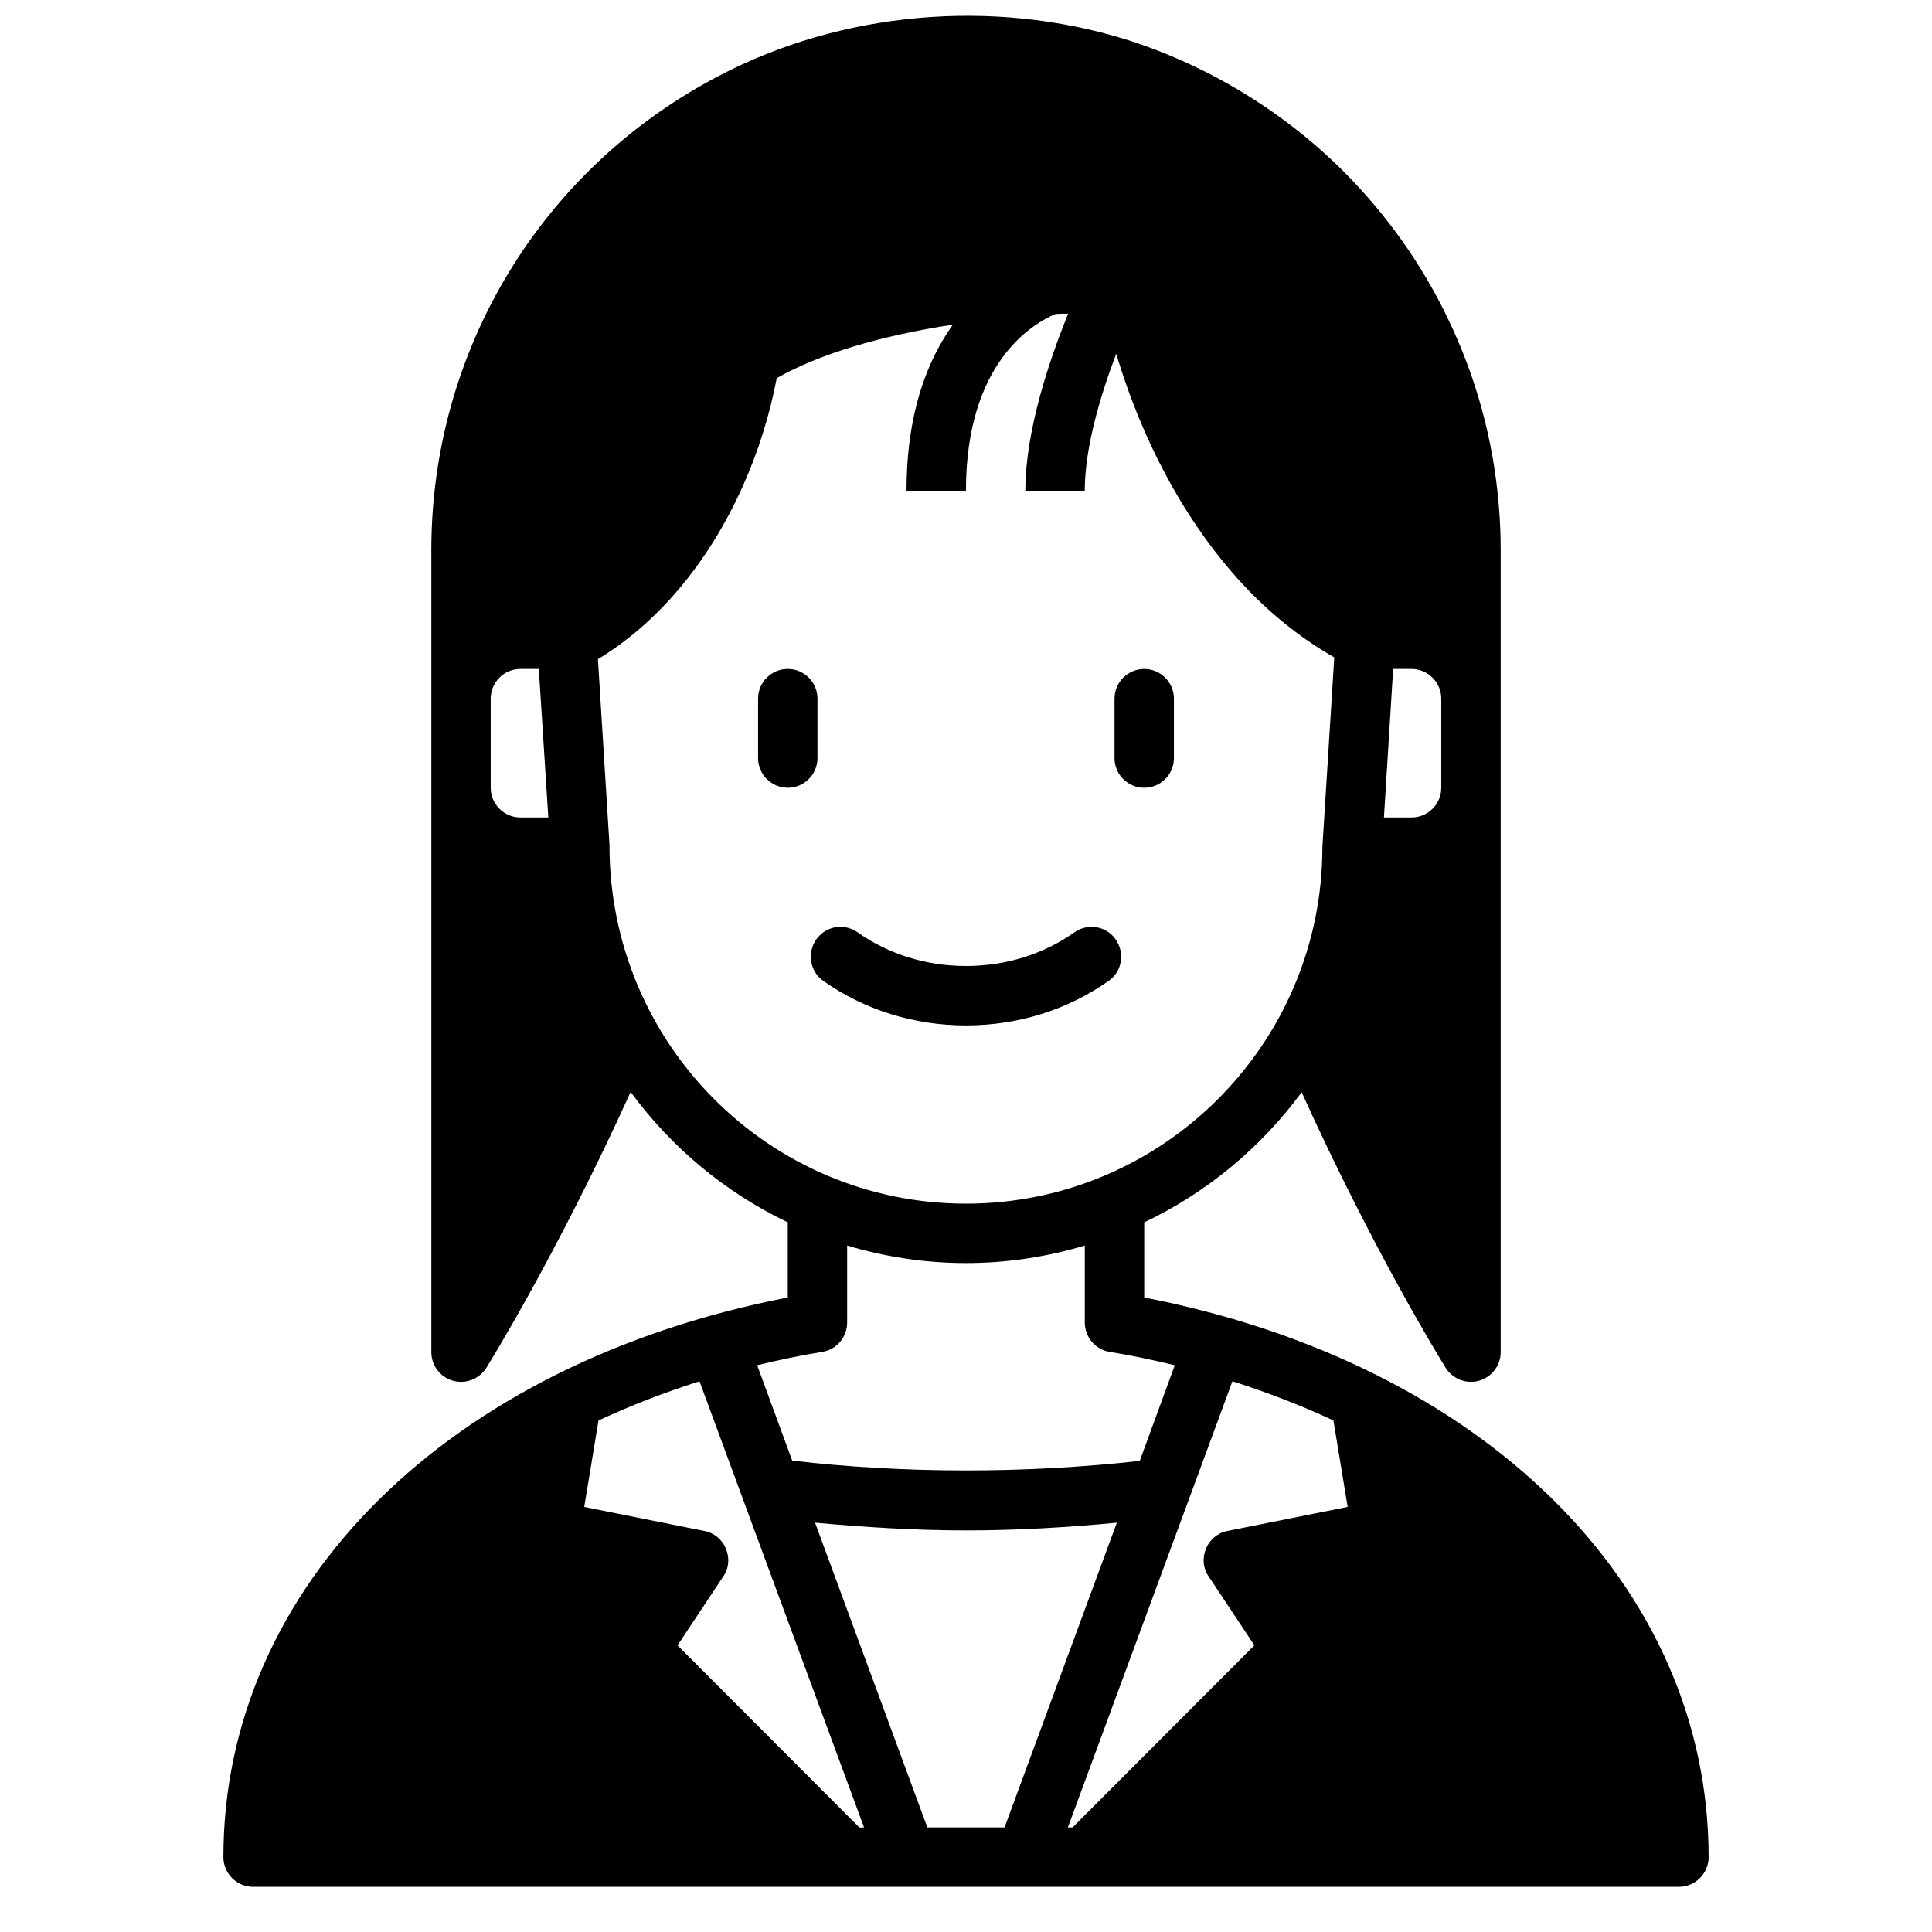 <?xml version="1.0" encoding="UTF-8"?>
<!-- Uploaded to: ICON Repo, www.svgrepo.com, Generator: ICON Repo Mixer Tools -->
<svg width="800px" height="800px" version="1.1" viewBox="144 144 512 512" xmlns="http://www.w3.org/2000/svg">
 <defs>
  <clipPath id="a">
   <path d="m203 148.09h394v496.91h-394z"/>
  </clipPath>
 </defs>
 <path d="m360.64 329.15c0-4.344-3.527-7.871-7.871-7.871s-7.871 3.527-7.871 7.871v15.742c0 4.344 3.527 7.871 7.871 7.871s7.871-3.527 7.871-7.871z"/>
 <path d="m447.23 352.77c4.344 0 7.871-3.527 7.871-7.871v-15.742c0-4.344-3.527-7.871-7.871-7.871s-7.871 3.527-7.871 7.871v15.742c0 4.344 3.527 7.871 7.871 7.871z"/>
 <path d="m437.88 403.89c3.883-2.746 4.32-8.383 1.055-11.832-2.684-2.832-7.016-3.234-10.203-0.984-8.195 5.793-18.176 8.926-28.734 8.926-10.555 0-20.531-3.133-28.734-8.926-3.188-2.25-7.519-1.852-10.203 0.984-3.273 3.449-2.824 9.086 1.055 11.832 10.855 7.691 24.008 11.855 37.879 11.855 13.871 0 27.023-4.164 37.879-11.855z"/>
 <g clip-path="url(#a)">
  <path d="m447.23 487.85v-19.918c16.609-7.871 30.938-19.836 41.723-34.48 19.051 42.117 37.312 71.715 38.18 73.051 1.496 2.363 4.016 3.699 6.691 3.699 0.707 0 1.418-0.078 2.203-0.316 3.305-0.945 5.668-4.016 5.668-7.559v-212.54c0-3.938-0.156-7.793-0.473-11.57-1.418-17.398-5.984-34.242-13.617-49.988-6.848-14.25-16.059-27.238-27.395-38.652-16.137-16.137-36.133-28.262-57.781-35.109-35.582-11.02-75.57-7.398-108.16 9.762-46.84 24.562-75.965 72.66-75.965 125.56v212.54c0 3.543 2.363 6.613 5.668 7.559 0.789 0.234 1.496 0.316 2.203 0.316 2.676 0 5.195-1.34 6.691-3.699 0.867-1.34 19.129-30.938 38.258-73.133 10.785 14.719 25.031 26.609 41.645 34.559v19.918c-89.742 17.398-149.57 76.281-149.57 148.31 0 4.328 3.543 7.871 7.871 7.871h377.86c4.328 0 7.871-3.543 7.871-7.871 0-72.027-59.828-130.91-149.57-148.31zm78.719-135.08c0 4.328-3.543 7.871-7.871 7.871h-7.32l2.441-39.359h4.879c4.328 0 7.871 3.543 7.871 7.871zm-251.91-23.617c0-4.328 3.543-7.871 7.871-7.871h4.879l2.519 39.359h-7.398c-4.328 0-7.871-3.543-7.871-7.871zm31.488 38.887-3.07-49.359c15.902-9.605 29.441-25.742 38.414-45.895 4.094-9.133 7.086-18.734 8.973-28.574 11.18-6.375 27.551-11.258 46.68-14.168-6.769 9.445-12.281 23.379-12.281 44.004h15.742c0-34.242 17.949-44.398 23.773-46.84 1.102-0.078 2.203-0.078 3.305-0.078-4.801 11.887-11.336 30.781-11.336 46.918h15.742c0-11.652 4.328-25.742 8.344-36.289 7.398 24.719 19.523 46.523 34.953 62.582 7.086 7.32 14.801 13.305 22.828 17.871l-3.148 50.301c0 52.113-42.352 94.465-94.465 94.465s-94.465-42.352-94.465-94.938zm56.441 134.22c3.777-0.629 6.535-3.938 6.535-7.793v-20.387c9.996 2.992 20.547 4.644 31.488 4.644s21.492-1.652 31.488-4.644v20.387c0 3.856 2.754 7.164 6.535 7.793 5.984 0.945 11.73 2.203 17.32 3.543l-9.289 25.348c-30.309 3.387-62.504 3.387-92.102-0.078l-9.289-25.27c5.59-1.34 11.336-2.598 17.32-3.543zm9.762 126.03-48.176-48.254 12.121-18.262c1.496-2.125 1.73-4.879 0.707-7.32-0.945-2.441-3.148-4.25-5.668-4.723l-31.883-6.375 3.777-22.906c8.422-3.938 17.398-7.398 26.766-10.391l43.609 118.24h-1.258zm38.496 0h-20.469l-29.758-80.766c12.988 1.18 26.371 2.047 39.988 2.047 13.461 0 26.844-0.789 39.988-2.047l-29.758 80.766zm18.027 0h-1.258l43.609-118.24c9.367 2.992 18.344 6.453 26.766 10.391l3.777 22.906-31.883 6.375c-2.519 0.473-4.723 2.281-5.668 4.723-1.023 2.441-0.789 5.195 0.707 7.32l12.121 18.262-48.176 48.254z"/>
 </g>
</svg>